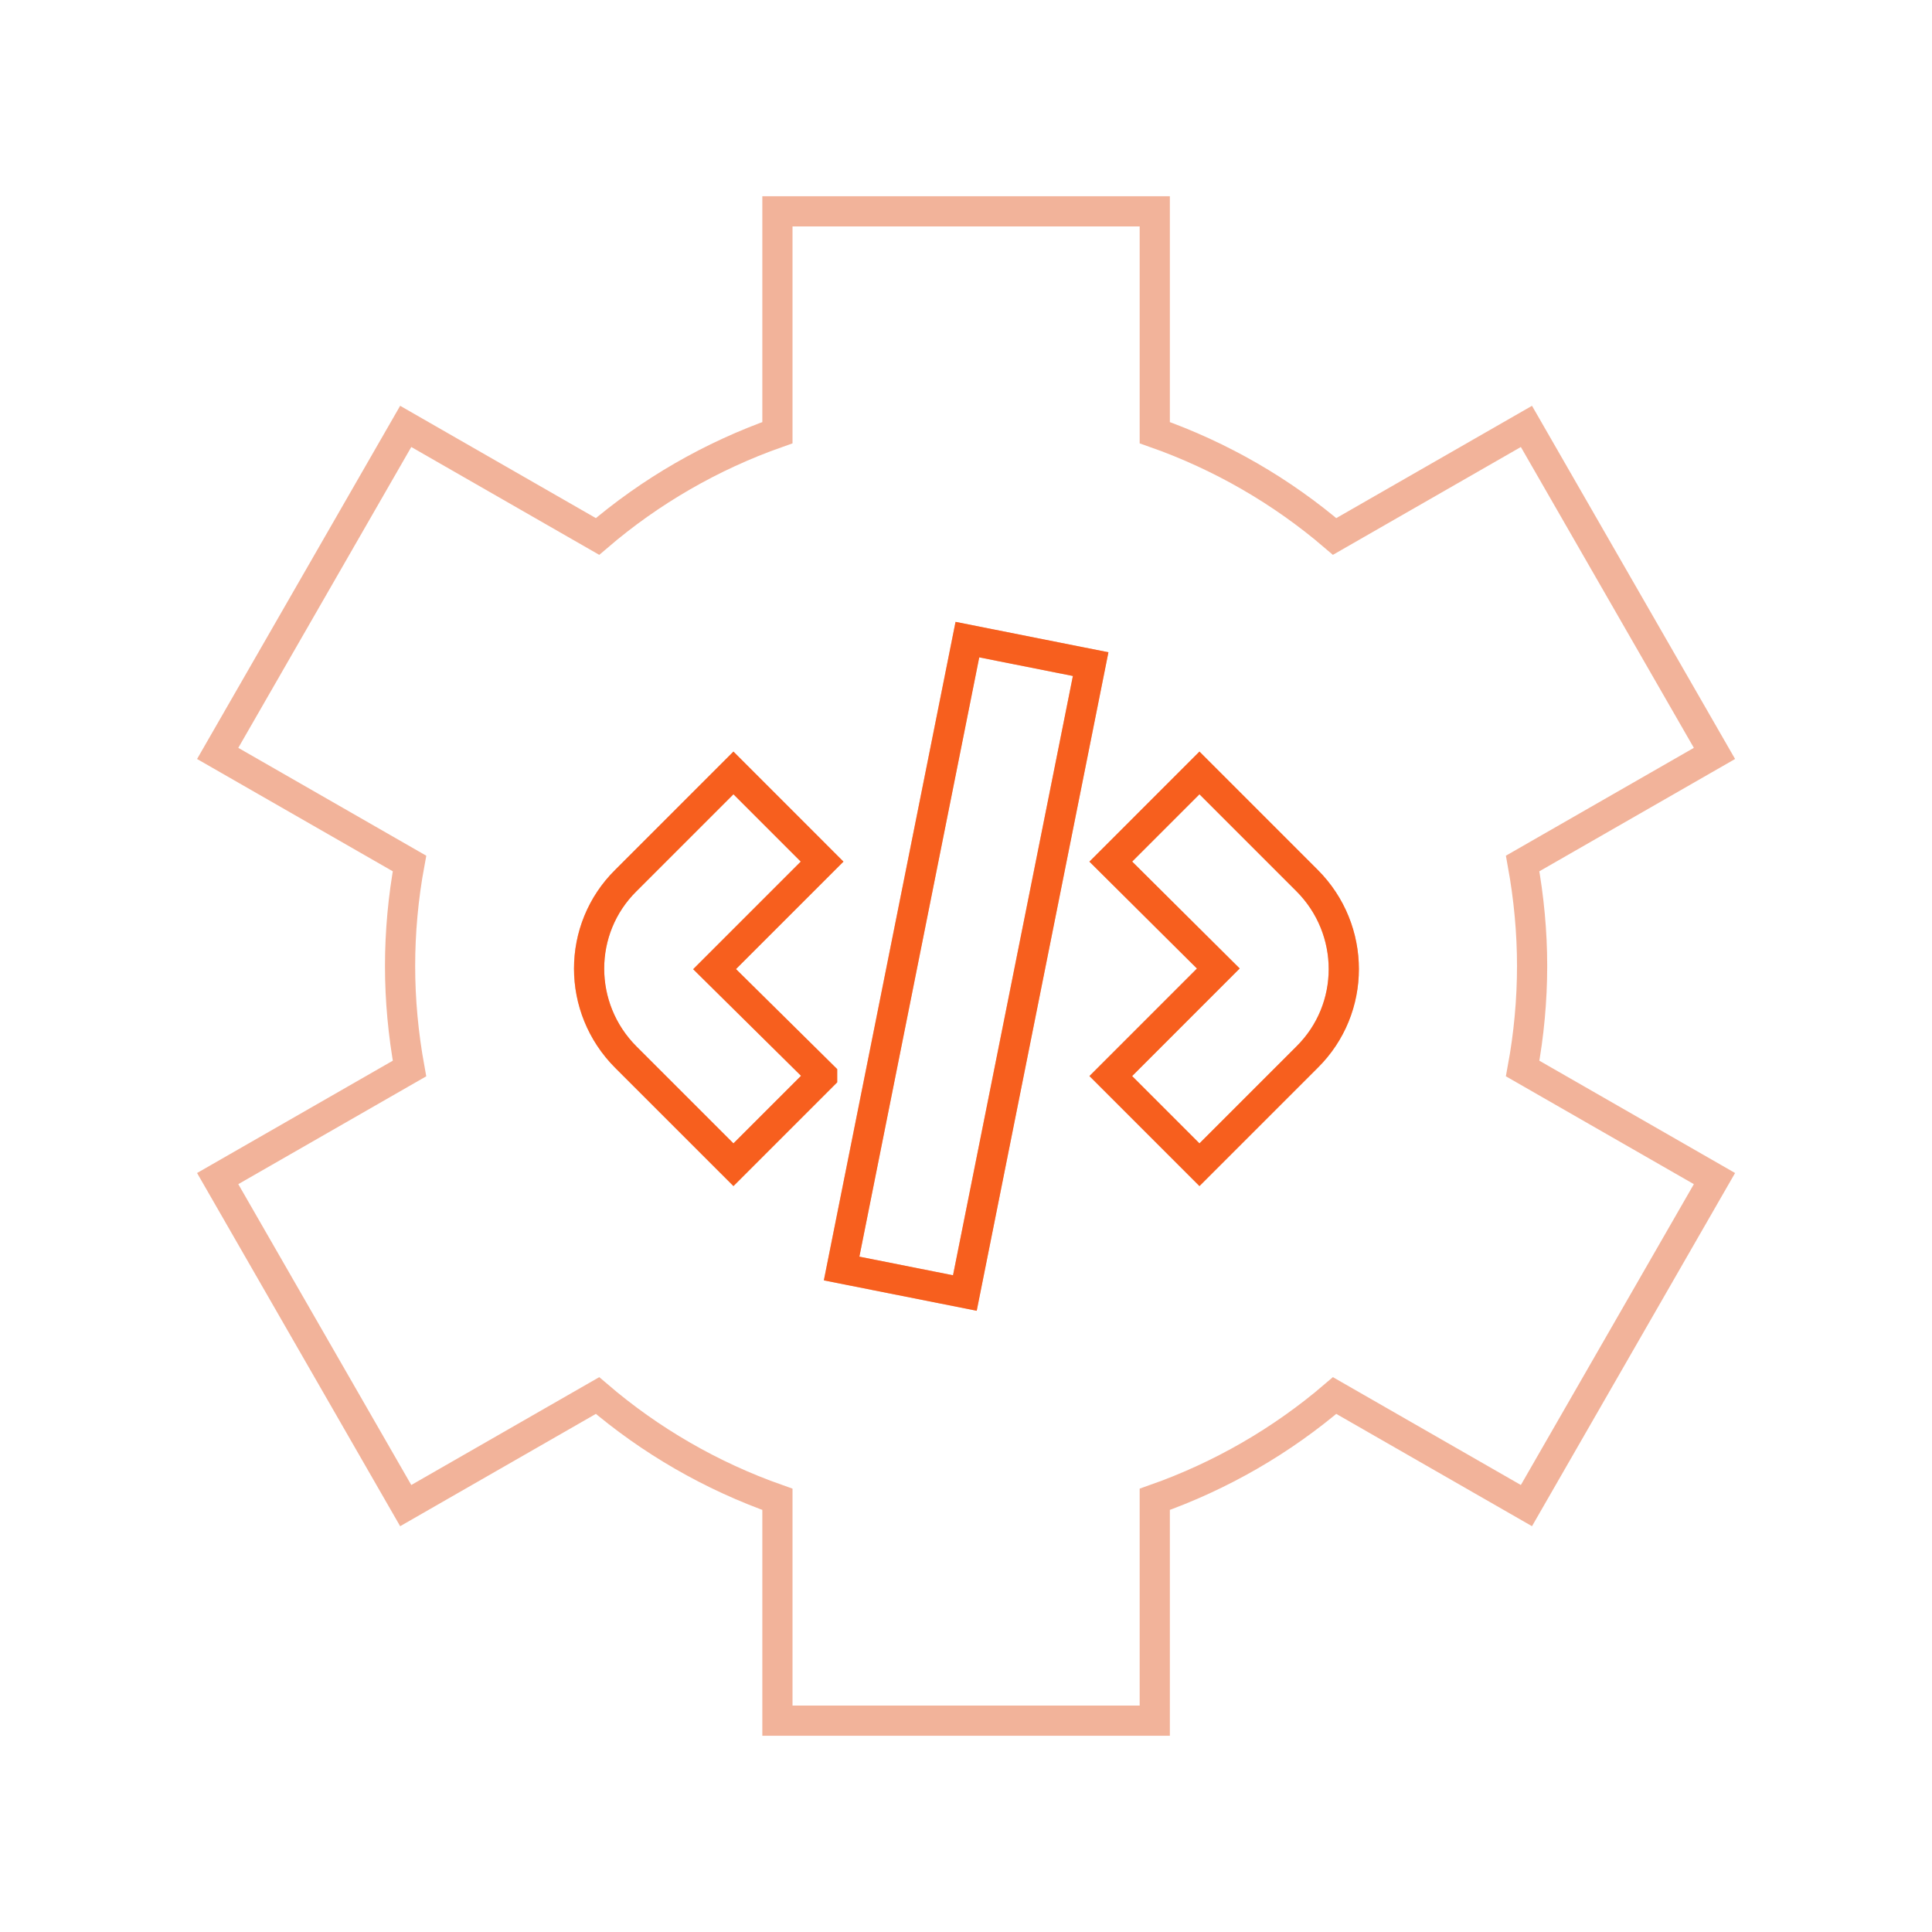 <svg width="64" height="64" viewBox="0 0 64 64" fill="none" xmlns="http://www.w3.org/2000/svg">
<path d="M50.753 32C50.753 30.875 50.648 29.75 50.44 28.604L56.794 24.958L50.565 14.125L44.211 17.771C42.461 16.271 40.44 15.104 38.253 14.333V7H25.753V14.333C23.565 15.104 21.544 16.271 19.794 17.771L13.44 14.125L7.211 24.958L13.565 28.604C13.357 29.729 13.253 30.875 13.253 32C13.253 33.125 13.357 34.25 13.565 35.396L7.211 39.042L13.44 49.875L19.794 46.229C21.544 47.729 23.565 48.896 25.753 49.667V57H38.253V49.667C40.44 48.896 42.461 47.729 44.211 46.229L50.565 49.875L56.794 39.042L50.44 35.396C50.648 34.271 50.753 33.125 50.753 32ZM27.232 35.646L24.294 38.583L20.732 35.021C19.107 33.396 19.107 30.771 20.732 29.167L24.294 25.604L27.232 28.542L23.669 32.104L27.232 35.625V35.646ZM31.961 42.833L27.878 42.021L32.044 21.188L36.128 22L31.961 42.833ZM43.294 35.021L39.732 38.583L36.794 35.646L40.357 32.083L36.794 28.542L39.732 25.604L43.294 29.167C44.919 30.792 44.919 33.417 43.294 35.021Z" stroke="#E66936" stroke-opacity="0.5"/>
<path d="M27.234 35.646L24.297 38.583L20.734 35.021C19.109 33.396 19.109 30.771 20.734 29.167L24.297 25.604L27.234 28.542L23.672 32.104L27.234 35.625V35.646ZM31.963 42.833L27.88 42.021L32.047 21.188L36.13 22L31.963 42.833ZM43.297 35.021L39.734 38.583L36.797 35.646L40.359 32.083L36.797 28.542L39.734 25.604L43.297 29.167C44.922 30.792 44.922 33.417 43.297 35.021Z" stroke="#F75F1E"/>
</svg>
